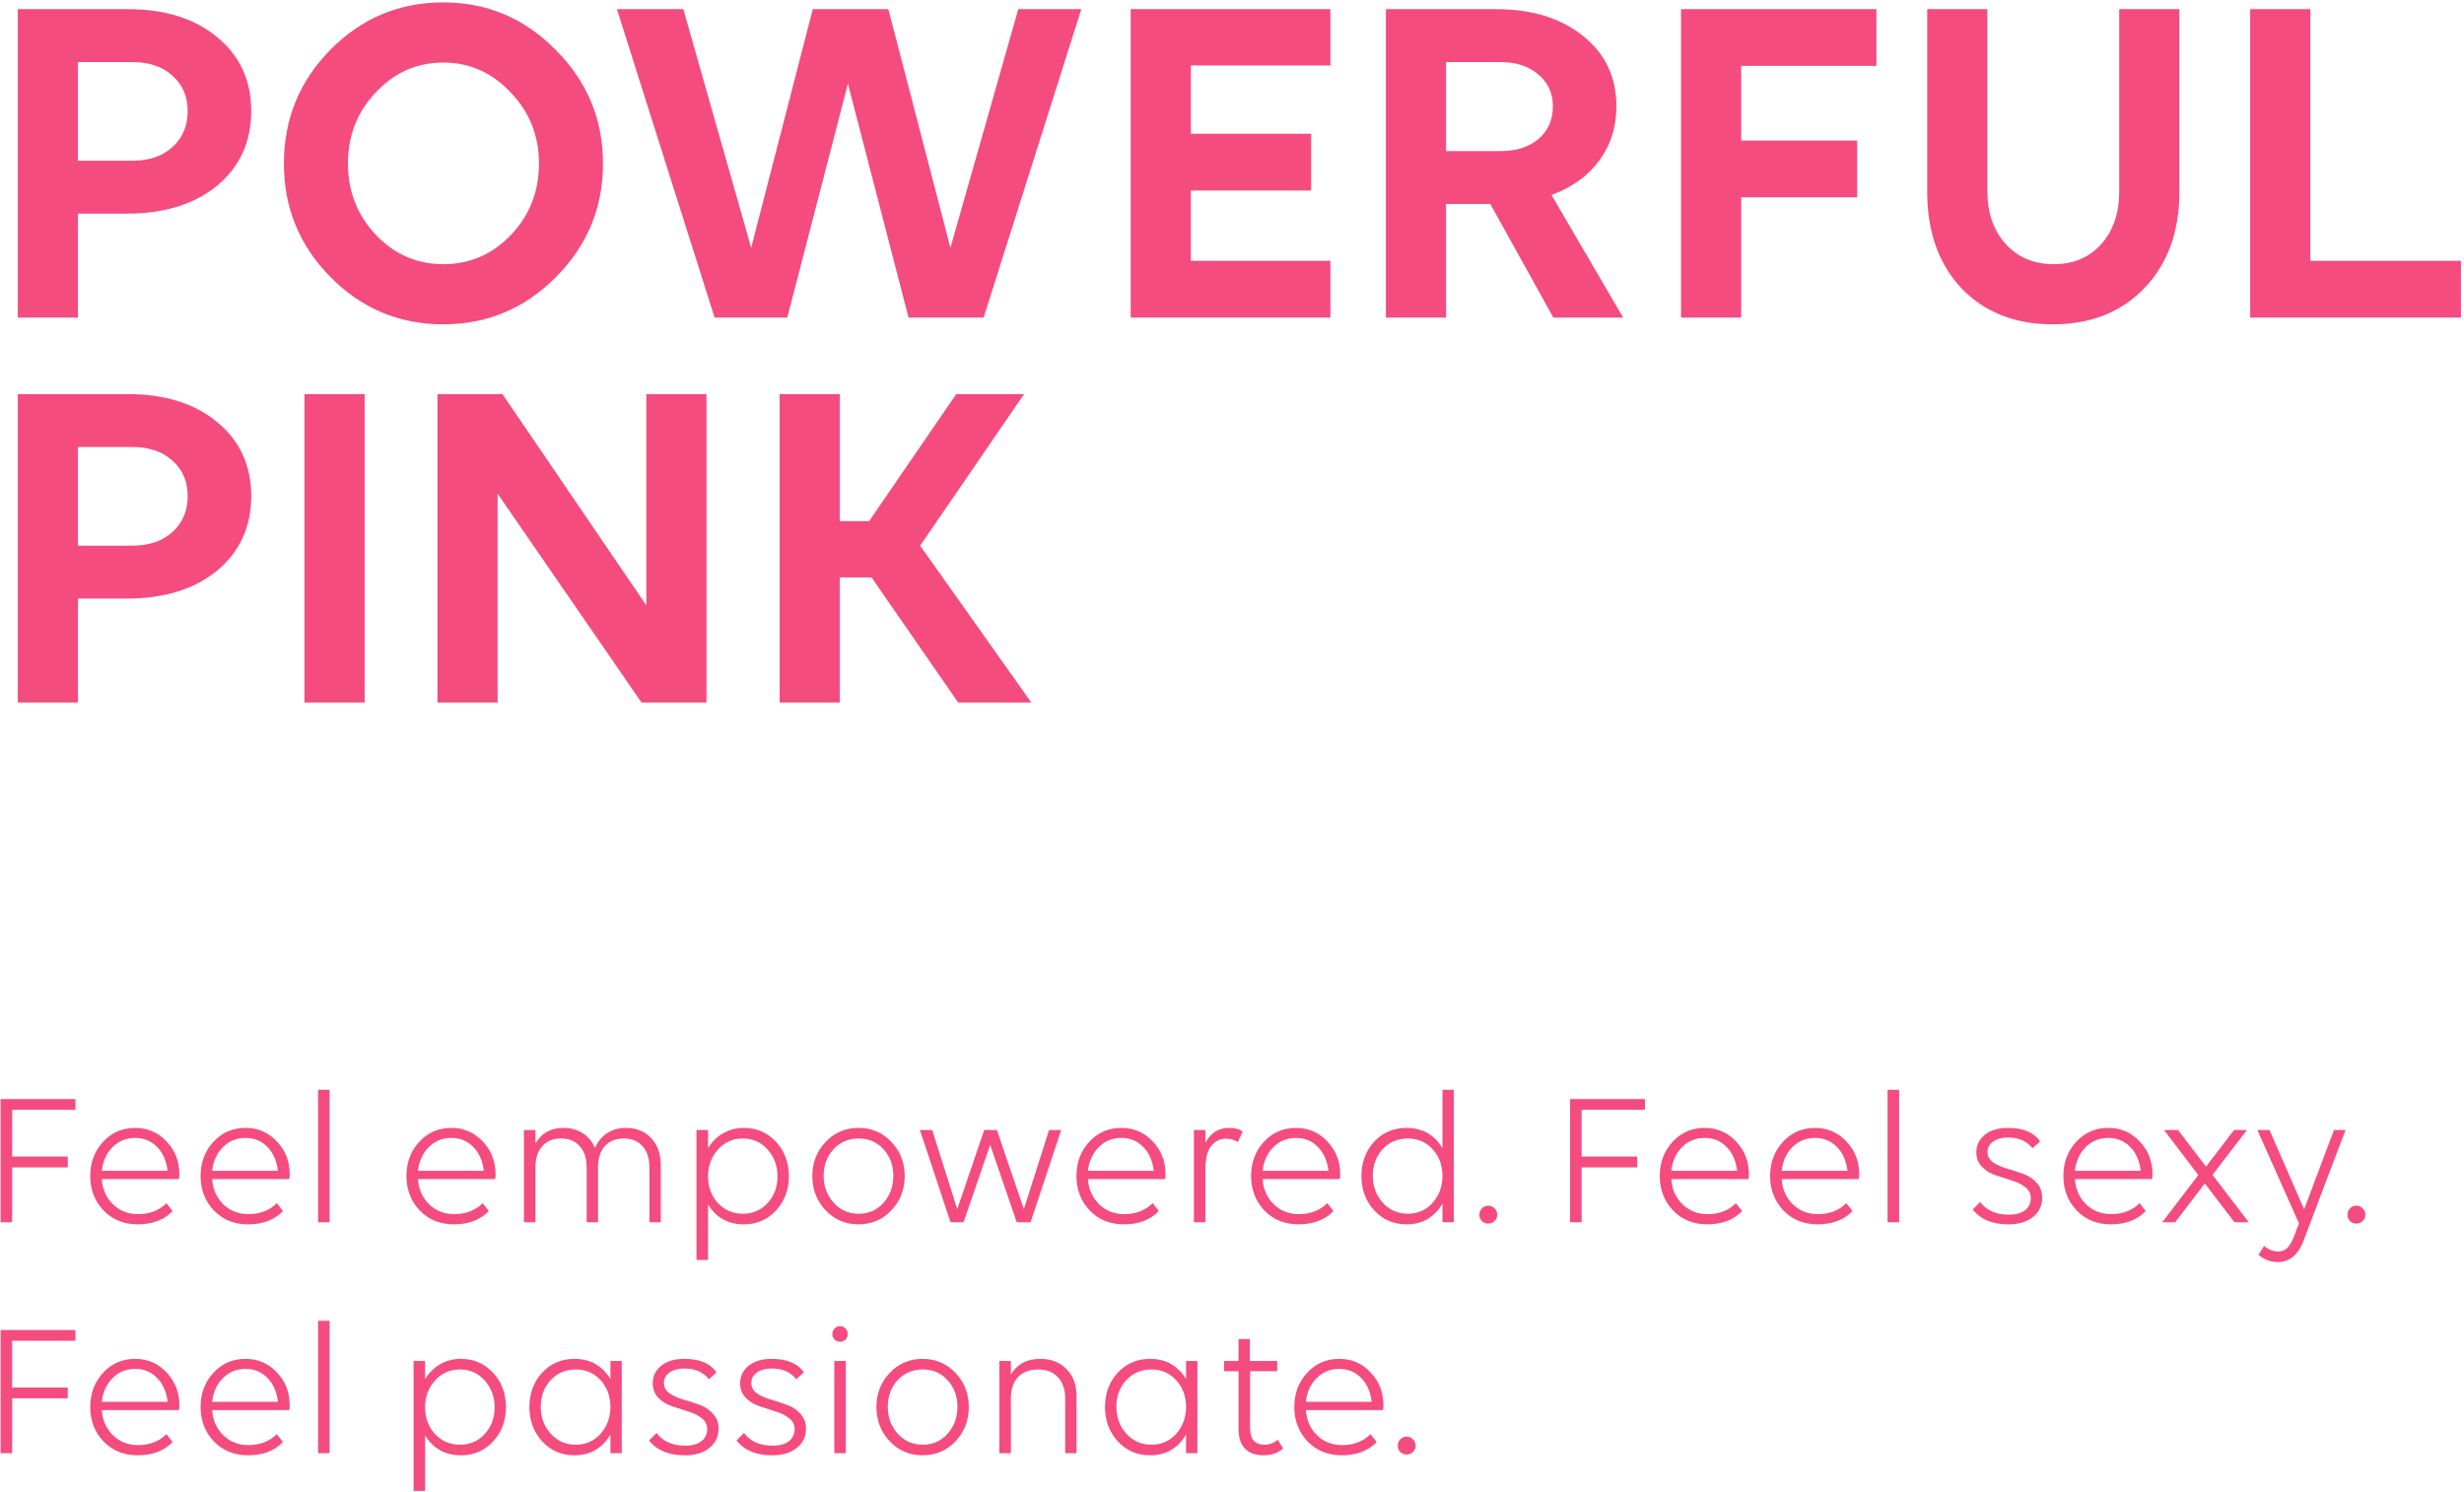 <svg width="256" height="155" viewBox="0 0 256 155" fill="none" xmlns="http://www.w3.org/2000/svg">
<path d="M1.85 0.95H13.25C17.117 0.95 20.217 1.917 22.55 3.85C24.917 5.783 26.1 8.35 26.1 11.55C26.1 14.75 24.917 17.333 22.55 19.3C20.183 21.233 17.05 22.2 13.15 22.2H8.1V33H1.85V0.95ZM8.1 6.45V16.7H13.75C15.483 16.7 16.867 16.233 17.9 15.3C18.967 14.333 19.5 13.083 19.5 11.55C19.5 10.017 18.967 8.783 17.9 7.85C16.867 6.917 15.483 6.45 13.75 6.45H8.1ZM57.747 5.2C61.014 8.467 62.647 12.4 62.647 17C62.647 21.6 61.014 25.533 57.747 28.8C54.514 32.067 50.614 33.7 46.047 33.7C41.48 33.7 37.58 32.067 34.347 28.8C31.113 25.533 29.497 21.6 29.497 17C29.497 12.367 31.113 8.417 34.347 5.15C37.58 1.883 41.48 0.25 46.047 0.25C50.614 0.25 54.514 1.9 57.747 5.2ZM53.097 24.4C55.03 22.367 55.997 19.9 55.997 17C55.997 14.1 55.014 11.633 53.047 9.6C51.114 7.533 48.78 6.5 46.047 6.5C43.313 6.5 40.98 7.533 39.047 9.6C37.114 11.633 36.147 14.1 36.147 17C36.147 19.867 37.114 22.333 39.047 24.4C40.98 26.433 43.313 27.45 46.047 27.45C48.813 27.45 51.163 26.433 53.097 24.4ZM105.795 0.95H112.345L102.195 33H94.395L88.095 8.7L81.795 33H74.245L64.095 0.95H70.995L78.045 25.75L84.445 0.95H92.295L98.745 25.75L105.795 0.95ZM117.475 0.95H138.225V6.8H123.725V13.9H136.225V19.8H123.725V27.1H138.225V33H117.475V0.95ZM168.639 33H161.389L154.839 21.2H150.239V33H143.989V0.95H155.389C159.155 0.95 162.189 1.883 164.489 3.75C166.789 5.583 167.939 8.017 167.939 11.05C167.939 13.217 167.339 15.1 166.139 16.7C164.972 18.3 163.322 19.483 161.189 20.25L168.639 33ZM150.239 6.45V15.7H155.889C157.522 15.7 158.839 15.283 159.839 14.45C160.839 13.583 161.339 12.45 161.339 11.05C161.339 9.683 160.839 8.583 159.839 7.75C158.839 6.883 157.522 6.45 155.889 6.45H150.239ZM180.903 33V20.5H192.953V14.6H180.903V6.85H194.953V0.95H174.653V33H180.903ZM200.23 0.95H206.48V19.85C206.48 22.117 207.114 23.95 208.38 25.35C209.647 26.75 211.314 27.45 213.38 27.45C215.414 27.45 217.047 26.767 218.28 25.4C219.547 24 220.18 22.167 220.18 19.9V0.95H226.43V19.95C226.43 24.083 225.214 27.417 222.78 29.95C220.38 32.45 217.214 33.7 213.28 33.7C209.347 33.7 206.18 32.45 203.78 29.95C201.414 27.417 200.23 24.083 200.23 19.95V0.95ZM233.784 0.95H240.034V27.1H255.684V33H233.784V0.95ZM1.85 40.95H13.25C17.117 40.95 20.217 41.917 22.55 43.85C24.917 45.783 26.1 48.35 26.1 51.55C26.1 54.75 24.917 57.333 22.55 59.3C20.183 61.233 17.05 62.2 13.15 62.2H8.1V73H1.85V40.95ZM8.1 46.45V56.7H13.75C15.483 56.7 16.867 56.233 17.9 55.3C18.967 54.333 19.5 53.083 19.5 51.55C19.5 50.017 18.967 48.783 17.9 47.85C16.867 46.917 15.483 46.45 13.75 46.45H8.1ZM31.635 40.95H37.885V73H31.635V40.95ZM67.151 40.95H73.401V73H66.651L51.701 51.3V73H45.451V40.95H52.201L67.151 62.9V40.95ZM99.55 73L90.55 60H87.25V73H81V40.95H87.25V54.15H90.3L99.35 40.95H106.4L95.6 56.7L107.15 73H99.55ZM1.26 127V121.3H7.04V120.18H1.26V115.32H7.84V114.2H0.06V127H1.26ZM18.636 122.02C18.636 122.193 18.623 122.36 18.596 122.52H10.576C10.643 123.56 11.023 124.427 11.716 125.12C12.423 125.813 13.296 126.16 14.336 126.16C15.55 126.16 16.536 125.78 17.296 125.02L17.936 125.84C17.056 126.76 15.843 127.22 14.296 127.22C12.87 127.22 11.69 126.74 10.756 125.78C9.836 124.807 9.376 123.613 9.376 122.2C9.376 120.8 9.816 119.62 10.696 118.66C11.59 117.687 12.703 117.2 14.036 117.2C15.343 117.2 16.436 117.673 17.316 118.62C18.196 119.553 18.636 120.687 18.636 122.02ZM14.036 118.24C13.103 118.24 12.316 118.567 11.676 119.22C11.05 119.86 10.683 120.673 10.576 121.66H17.416C17.283 120.593 16.91 119.76 16.296 119.16C15.696 118.547 14.943 118.24 14.036 118.24ZM30.101 122.02C30.101 122.193 30.088 122.36 30.061 122.52H22.041C22.108 123.56 22.488 124.427 23.181 125.12C23.888 125.813 24.761 126.16 25.801 126.16C27.014 126.16 28.001 125.78 28.761 125.02L29.401 125.84C28.521 126.76 27.308 127.22 25.761 127.22C24.334 127.22 23.154 126.74 22.221 125.78C21.301 124.807 20.841 123.613 20.841 122.2C20.841 120.8 21.281 119.62 22.161 118.66C23.054 117.687 24.168 117.2 25.501 117.2C26.808 117.2 27.901 117.673 28.781 118.62C29.661 119.553 30.101 120.687 30.101 122.02ZM25.501 118.24C24.568 118.24 23.781 118.567 23.141 119.22C22.514 119.86 22.148 120.673 22.041 121.66H28.881C28.748 120.593 28.374 119.76 27.761 119.16C27.161 118.547 26.408 118.24 25.501 118.24ZM33.046 113.24H34.246V127H33.046V113.24ZM51.488 122.02C51.488 122.193 51.474 122.36 51.448 122.52H43.428C43.495 123.56 43.874 124.427 44.568 125.12C45.275 125.813 46.148 126.16 47.188 126.16C48.401 126.16 49.388 125.78 50.148 125.02L50.788 125.84C49.908 126.76 48.694 127.22 47.148 127.22C45.721 127.22 44.541 126.74 43.608 125.78C42.688 124.807 42.228 123.613 42.228 122.2C42.228 120.8 42.668 119.62 43.548 118.66C44.441 117.687 45.554 117.2 46.888 117.2C48.194 117.2 49.288 117.673 50.168 118.62C51.048 119.553 51.488 120.687 51.488 122.02ZM46.888 118.24C45.955 118.24 45.168 118.567 44.528 119.22C43.901 119.86 43.535 120.673 43.428 121.66H50.268C50.135 120.593 49.761 119.76 49.148 119.16C48.548 118.547 47.794 118.24 46.888 118.24ZM65.013 117.2C66.119 117.2 66.999 117.553 67.653 118.26C68.319 118.967 68.653 119.907 68.653 121.08V127H67.473V121.3C67.473 120.367 67.233 119.633 66.753 119.1C66.286 118.567 65.639 118.3 64.813 118.3C63.973 118.3 63.313 118.567 62.833 119.1C62.366 119.633 62.133 120.367 62.133 121.3V127H60.953V121.3C60.953 120.367 60.713 119.633 60.233 119.1C59.766 118.567 59.119 118.3 58.293 118.3C57.466 118.3 56.813 118.567 56.333 119.1C55.866 119.633 55.633 120.367 55.633 121.3V127H54.433V117.42H55.633V118.82C56.259 117.74 57.219 117.2 58.513 117.2C59.299 117.2 59.979 117.387 60.553 117.76C61.126 118.12 61.546 118.633 61.813 119.3C62.079 118.66 62.486 118.153 63.033 117.78C63.593 117.393 64.253 117.2 65.013 117.2ZM77.282 117.2C78.616 117.2 79.729 117.68 80.622 118.64C81.516 119.6 81.962 120.793 81.962 122.22C81.962 123.633 81.516 124.82 80.622 125.78C79.742 126.74 78.629 127.22 77.282 127.22C75.656 127.22 74.416 126.533 73.562 125.16V130.92H72.362V117.42H73.562V119.3C73.962 118.647 74.482 118.133 75.122 117.76C75.776 117.387 76.496 117.2 77.282 117.2ZM74.582 125C75.276 125.747 76.142 126.12 77.182 126.12C78.222 126.12 79.082 125.747 79.762 125C80.442 124.253 80.782 123.333 80.782 122.24C80.782 121.147 80.442 120.22 79.762 119.46C79.082 118.687 78.222 118.3 77.182 118.3C76.142 118.3 75.276 118.687 74.582 119.46C73.902 120.22 73.562 121.147 73.562 122.24C73.562 123.333 73.902 124.253 74.582 125ZM84.396 122.2C84.396 120.813 84.856 119.633 85.776 118.66C86.696 117.687 87.836 117.2 89.196 117.2C90.556 117.2 91.696 117.687 92.616 118.66C93.536 119.633 93.996 120.813 93.996 122.2C93.996 123.6 93.536 124.787 92.616 125.76C91.696 126.733 90.556 127.22 89.196 127.22C87.836 127.22 86.696 126.733 85.776 125.76C84.856 124.787 84.396 123.6 84.396 122.2ZM91.796 124.98C92.476 124.207 92.816 123.273 92.816 122.18C92.816 121.087 92.476 120.167 91.796 119.42C91.116 118.673 90.256 118.3 89.216 118.3C88.162 118.3 87.289 118.673 86.596 119.42C85.916 120.167 85.576 121.087 85.576 122.18C85.576 123.273 85.922 124.207 86.616 124.98C87.309 125.74 88.176 126.12 89.216 126.12C90.256 126.12 91.116 125.74 91.796 124.98ZM110.255 117.42L107.075 127H105.635L102.875 118.96L100.115 127H98.755L95.575 117.42H96.855L99.455 125.64L102.255 117.42H103.575L106.375 125.64L108.995 117.42H110.255ZM121.097 122.02C121.097 122.193 121.084 122.36 121.057 122.52H113.037C113.104 123.56 113.484 124.427 114.177 125.12C114.884 125.813 115.757 126.16 116.797 126.16C118.011 126.16 118.997 125.78 119.757 125.02L120.397 125.84C119.517 126.76 118.304 127.22 116.757 127.22C115.331 127.22 114.151 126.74 113.217 125.78C112.297 124.807 111.837 123.613 111.837 122.2C111.837 120.8 112.277 119.62 113.157 118.66C114.051 117.687 115.164 117.2 116.497 117.2C117.804 117.2 118.897 117.673 119.777 118.62C120.657 119.553 121.097 120.687 121.097 122.02ZM116.497 118.24C115.564 118.24 114.777 118.567 114.137 119.22C113.511 119.86 113.144 120.673 113.037 121.66H119.877C119.744 120.593 119.371 119.76 118.757 119.16C118.157 118.547 117.404 118.24 116.497 118.24ZM127.682 117.2C128.322 117.2 128.795 117.327 129.102 117.58L128.602 118.68C128.255 118.44 127.849 118.32 127.382 118.32C126.715 118.32 126.189 118.593 125.802 119.14C125.429 119.673 125.242 120.407 125.242 121.34V127H124.042V117.42H125.242V118.74C125.789 117.713 126.602 117.2 127.682 117.2ZM139.242 122.02C139.242 122.193 139.228 122.36 139.202 122.52H131.182C131.248 123.56 131.628 124.427 132.322 125.12C133.028 125.813 133.902 126.16 134.942 126.16C136.155 126.16 137.142 125.78 137.902 125.02L138.542 125.84C137.662 126.76 136.448 127.22 134.902 127.22C133.475 127.22 132.295 126.74 131.362 125.78C130.442 124.807 129.982 123.613 129.982 122.2C129.982 120.8 130.422 119.62 131.302 118.66C132.195 117.687 133.308 117.2 134.642 117.2C135.948 117.2 137.042 117.673 137.922 118.62C138.802 119.553 139.242 120.687 139.242 122.02ZM134.642 118.24C133.708 118.24 132.922 118.567 132.282 119.22C131.655 119.86 131.288 120.673 131.182 121.66H138.022C137.888 120.593 137.515 119.76 136.902 119.16C136.302 118.547 135.548 118.24 134.642 118.24ZM149.867 113.24H151.047V127H149.867V125.08C149 126.507 147.753 127.22 146.127 127.22C144.793 127.22 143.68 126.74 142.787 125.78C141.893 124.82 141.447 123.627 141.447 122.2C141.447 120.787 141.887 119.6 142.767 118.64C143.66 117.68 144.78 117.2 146.127 117.2C147.767 117.2 149.013 117.9 149.867 119.3V113.24ZM143.667 124.98C144.36 125.74 145.227 126.12 146.267 126.12C147.307 126.12 148.167 125.74 148.847 124.98C149.527 124.207 149.867 123.273 149.867 122.18C149.867 121.087 149.527 120.167 148.847 119.42C148.167 118.673 147.307 118.3 146.267 118.3C145.213 118.3 144.34 118.673 143.647 119.42C142.967 120.167 142.627 121.087 142.627 122.18C142.627 123.273 142.973 124.207 143.667 124.98ZM153.96 126.88C153.787 126.693 153.7 126.473 153.7 126.22C153.7 125.967 153.787 125.747 153.96 125.56C154.147 125.373 154.367 125.28 154.62 125.28C154.873 125.28 155.093 125.373 155.28 125.56C155.467 125.747 155.56 125.967 155.56 126.22C155.56 126.473 155.467 126.693 155.28 126.88C155.093 127.053 154.873 127.14 154.62 127.14C154.367 127.14 154.147 127.053 153.96 126.88ZM164.326 127V121.3H170.106V120.18H164.326V115.32H170.906V114.2H163.126V127H164.326ZM181.703 122.02C181.703 122.193 181.689 122.36 181.663 122.52H173.643C173.709 123.56 174.089 124.427 174.783 125.12C175.489 125.813 176.363 126.16 177.403 126.16C178.616 126.16 179.603 125.78 180.363 125.02L181.003 125.84C180.123 126.76 178.909 127.22 177.363 127.22C175.936 127.22 174.756 126.74 173.823 125.78C172.903 124.807 172.443 123.613 172.443 122.2C172.443 120.8 172.883 119.62 173.763 118.66C174.656 117.687 175.769 117.2 177.103 117.2C178.409 117.2 179.503 117.673 180.383 118.62C181.263 119.553 181.703 120.687 181.703 122.02ZM177.103 118.24C176.169 118.24 175.383 118.567 174.743 119.22C174.116 119.86 173.749 120.673 173.643 121.66H180.483C180.349 120.593 179.976 119.76 179.363 119.16C178.763 118.547 178.009 118.24 177.103 118.24ZM193.168 122.02C193.168 122.193 193.154 122.36 193.128 122.52H185.108C185.174 123.56 185.554 124.427 186.248 125.12C186.954 125.813 187.828 126.16 188.868 126.16C190.081 126.16 191.068 125.78 191.828 125.02L192.468 125.84C191.588 126.76 190.374 127.22 188.828 127.22C187.401 127.22 186.221 126.74 185.288 125.78C184.368 124.807 183.908 123.613 183.908 122.2C183.908 120.8 184.348 119.62 185.228 118.66C186.121 117.687 187.234 117.2 188.567 117.2C189.874 117.2 190.968 117.673 191.848 118.62C192.728 119.553 193.168 120.687 193.168 122.02ZM188.567 118.24C187.634 118.24 186.848 118.567 186.208 119.22C185.581 119.86 185.214 120.673 185.108 121.66H191.948C191.814 120.593 191.441 119.76 190.828 119.16C190.228 118.547 189.474 118.24 188.567 118.24ZM196.112 113.24H197.312V127H196.112V113.24ZM212.174 124.46C212.174 125.287 211.854 125.953 211.214 126.46C210.588 126.967 209.734 127.22 208.654 127.22C207.001 127.22 205.768 126.707 204.954 125.68L205.734 124.9C206.388 125.78 207.388 126.22 208.734 126.22C209.441 126.22 209.994 126.067 210.394 125.76C210.794 125.44 210.994 125.02 210.994 124.5C210.994 124.033 210.801 123.653 210.414 123.36C210.028 123.053 209.554 122.82 208.994 122.66C208.448 122.487 207.894 122.307 207.334 122.12C206.774 121.933 206.301 121.64 205.914 121.24C205.528 120.84 205.334 120.333 205.334 119.72C205.334 119 205.628 118.4 206.214 117.92C206.801 117.44 207.601 117.2 208.614 117.2C210.201 117.2 211.314 117.667 211.954 118.6L211.174 119.32C210.588 118.573 209.741 118.2 208.634 118.2C207.981 118.2 207.461 118.34 207.074 118.62C206.688 118.9 206.494 119.26 206.494 119.7C206.494 120.14 206.688 120.5 207.074 120.78C207.474 121.047 207.948 121.26 208.494 121.42C209.054 121.58 209.608 121.76 210.154 121.96C210.714 122.147 211.188 122.453 211.574 122.88C211.974 123.293 212.174 123.82 212.174 124.46ZM223.636 122.02C223.636 122.193 223.623 122.36 223.596 122.52H215.576C215.643 123.56 216.023 124.427 216.716 125.12C217.423 125.813 218.296 126.16 219.336 126.16C220.55 126.16 221.536 125.78 222.296 125.02L222.936 125.84C222.056 126.76 220.843 127.22 219.296 127.22C217.87 127.22 216.69 126.74 215.756 125.78C214.836 124.807 214.376 123.613 214.376 122.2C214.376 120.8 214.816 119.62 215.696 118.66C216.59 117.687 217.703 117.2 219.036 117.2C220.343 117.2 221.436 117.673 222.316 118.62C223.196 119.553 223.636 120.687 223.636 122.02ZM219.036 118.24C218.103 118.24 217.316 118.567 216.676 119.22C216.05 119.86 215.683 120.673 215.576 121.66H222.416C222.283 120.593 221.91 119.76 221.296 119.16C220.696 118.547 219.943 118.24 219.036 118.24ZM233.633 127H232.153L229.073 122.98L225.993 127H224.653L228.393 122.1L224.833 117.42H226.293L229.193 121.22L232.113 117.42H233.453L229.873 122.08L233.633 127ZM242.493 117.42H243.693L239.353 128.86C238.793 130.38 237.893 131.14 236.653 131.14C235.893 131.14 235.226 130.887 234.653 130.38L235.233 129.46C235.659 129.847 236.153 130.04 236.713 130.04C237.073 130.04 237.379 129.92 237.633 129.68C237.886 129.44 238.126 129.027 238.353 128.44L238.853 127.12L234.533 117.42H235.793L239.393 125.66L242.493 117.42ZM244.155 126.88C243.982 126.693 243.895 126.473 243.895 126.22C243.895 125.967 243.982 125.747 244.155 125.56C244.342 125.373 244.562 125.28 244.815 125.28C245.069 125.28 245.289 125.373 245.475 125.56C245.662 125.747 245.755 125.967 245.755 126.22C245.755 126.473 245.662 126.693 245.475 126.88C245.289 127.053 245.069 127.14 244.815 127.14C244.562 127.14 244.342 127.053 244.155 126.88ZM1.26 151V145.3H7.04V144.18H1.26V139.32H7.84V138.2H0.06V151H1.26ZM18.636 146.02C18.636 146.193 18.623 146.36 18.596 146.52H10.576C10.643 147.56 11.023 148.427 11.716 149.12C12.423 149.813 13.296 150.16 14.336 150.16C15.55 150.16 16.536 149.78 17.296 149.02L17.936 149.84C17.056 150.76 15.843 151.22 14.296 151.22C12.87 151.22 11.69 150.74 10.756 149.78C9.836 148.807 9.376 147.613 9.376 146.2C9.376 144.8 9.816 143.62 10.696 142.66C11.59 141.687 12.703 141.2 14.036 141.2C15.343 141.2 16.436 141.673 17.316 142.62C18.196 143.553 18.636 144.687 18.636 146.02ZM14.036 142.24C13.103 142.24 12.316 142.567 11.676 143.22C11.05 143.86 10.683 144.673 10.576 145.66H17.416C17.283 144.593 16.91 143.76 16.296 143.16C15.696 142.547 14.943 142.24 14.036 142.24ZM30.101 146.02C30.101 146.193 30.088 146.36 30.061 146.52H22.041C22.108 147.56 22.488 148.427 23.181 149.12C23.888 149.813 24.761 150.16 25.801 150.16C27.014 150.16 28.001 149.78 28.761 149.02L29.401 149.84C28.521 150.76 27.308 151.22 25.761 151.22C24.334 151.22 23.154 150.74 22.221 149.78C21.301 148.807 20.841 147.613 20.841 146.2C20.841 144.8 21.281 143.62 22.161 142.66C23.054 141.687 24.168 141.2 25.501 141.2C26.808 141.2 27.901 141.673 28.781 142.62C29.661 143.553 30.101 144.687 30.101 146.02ZM25.501 142.24C24.568 142.24 23.781 142.567 23.141 143.22C22.514 143.86 22.148 144.673 22.041 145.66H28.881C28.748 144.593 28.374 143.76 27.761 143.16C27.161 142.547 26.408 142.24 25.501 142.24ZM33.046 137.24H34.246V151H33.046V137.24ZM47.888 141.2C49.221 141.2 50.334 141.68 51.228 142.64C52.121 143.6 52.568 144.793 52.568 146.22C52.568 147.633 52.121 148.82 51.228 149.78C50.348 150.74 49.234 151.22 47.888 151.22C46.261 151.22 45.021 150.533 44.168 149.16V154.92H42.968V141.42H44.168V143.3C44.568 142.647 45.088 142.133 45.728 141.76C46.381 141.387 47.101 141.2 47.888 141.2ZM45.188 149C45.881 149.747 46.748 150.12 47.788 150.12C48.828 150.12 49.688 149.747 50.368 149C51.048 148.253 51.388 147.333 51.388 146.24C51.388 145.147 51.048 144.22 50.368 143.46C49.688 142.687 48.828 142.3 47.788 142.3C46.748 142.3 45.881 142.687 45.188 143.46C44.508 144.22 44.168 145.147 44.168 146.24C44.168 147.333 44.508 148.253 45.188 149ZM63.421 141.42H64.601V151H63.421V149.08C62.555 150.507 61.308 151.22 59.681 151.22C58.348 151.22 57.235 150.74 56.341 149.78C55.448 148.82 55.001 147.627 55.001 146.2C55.001 144.787 55.441 143.6 56.321 142.64C57.215 141.68 58.335 141.2 59.681 141.2C61.321 141.2 62.568 141.9 63.421 143.3V141.42ZM57.221 148.98C57.915 149.74 58.781 150.12 59.821 150.12C60.861 150.12 61.721 149.74 62.401 148.98C63.081 148.207 63.421 147.273 63.421 146.18C63.421 145.087 63.081 144.167 62.401 143.42C61.721 142.673 60.861 142.3 59.821 142.3C58.768 142.3 57.895 142.673 57.201 143.42C56.521 144.167 56.181 145.087 56.181 146.18C56.181 147.273 56.528 148.207 57.221 148.98ZM74.655 148.46C74.655 149.287 74.335 149.953 73.695 150.46C73.068 150.967 72.215 151.22 71.135 151.22C69.481 151.22 68.248 150.707 67.435 149.68L68.215 148.9C68.868 149.78 69.868 150.22 71.215 150.22C71.921 150.22 72.475 150.067 72.875 149.76C73.275 149.44 73.475 149.02 73.475 148.5C73.475 148.033 73.281 147.653 72.895 147.36C72.508 147.053 72.035 146.82 71.475 146.66C70.928 146.487 70.375 146.307 69.815 146.12C69.255 145.933 68.781 145.64 68.395 145.24C68.008 144.84 67.815 144.333 67.815 143.72C67.815 143 68.108 142.4 68.695 141.92C69.281 141.44 70.081 141.2 71.095 141.2C72.681 141.2 73.795 141.667 74.435 142.6L73.655 143.32C73.068 142.573 72.221 142.2 71.115 142.2C70.461 142.2 69.941 142.34 69.555 142.62C69.168 142.9 68.975 143.26 68.975 143.7C68.975 144.14 69.168 144.5 69.555 144.78C69.955 145.047 70.428 145.26 70.975 145.42C71.535 145.58 72.088 145.76 72.635 145.96C73.195 146.147 73.668 146.453 74.055 146.88C74.455 147.293 74.655 147.82 74.655 148.46ZM83.737 148.46C83.737 149.287 83.417 149.953 82.777 150.46C82.15 150.967 81.297 151.22 80.217 151.22C78.563 151.22 77.33 150.707 76.517 149.68L77.297 148.9C77.95 149.78 78.95 150.22 80.297 150.22C81.003 150.22 81.557 150.067 81.957 149.76C82.357 149.44 82.557 149.02 82.557 148.5C82.557 148.033 82.363 147.653 81.977 147.36C81.59 147.053 81.117 146.82 80.557 146.66C80.01 146.487 79.457 146.307 78.897 146.12C78.337 145.933 77.863 145.64 77.477 145.24C77.09 144.84 76.897 144.333 76.897 143.72C76.897 143 77.19 142.4 77.777 141.92C78.363 141.44 79.163 141.2 80.177 141.2C81.763 141.2 82.877 141.667 83.517 142.6L82.737 143.32C82.15 142.573 81.303 142.2 80.197 142.2C79.543 142.2 79.023 142.34 78.637 142.62C78.25 142.9 78.057 143.26 78.057 143.7C78.057 144.14 78.25 144.5 78.637 144.78C79.037 145.047 79.51 145.26 80.057 145.42C80.617 145.58 81.17 145.76 81.717 145.96C82.277 146.147 82.75 146.453 83.137 146.88C83.537 147.293 83.737 147.82 83.737 148.46ZM86.719 139.2C86.559 139.04 86.479 138.847 86.479 138.62C86.479 138.393 86.559 138.2 86.719 138.04C86.879 137.88 87.065 137.8 87.279 137.8C87.492 137.8 87.679 137.88 87.839 138.04C87.999 138.2 88.079 138.393 88.079 138.62C88.079 138.847 87.999 139.04 87.839 139.2C87.679 139.347 87.492 139.42 87.279 139.42C87.065 139.42 86.879 139.347 86.719 139.2ZM87.879 151H86.679V141.42H87.879V151ZM91.056 146.2C91.056 144.813 91.516 143.633 92.436 142.66C93.356 141.687 94.496 141.2 95.856 141.2C97.216 141.2 98.356 141.687 99.276 142.66C100.196 143.633 100.656 144.813 100.656 146.2C100.656 147.6 100.196 148.787 99.276 149.76C98.356 150.733 97.216 151.22 95.856 151.22C94.496 151.22 93.356 150.733 92.436 149.76C91.516 148.787 91.056 147.6 91.056 146.2ZM98.456 148.98C99.136 148.207 99.476 147.273 99.476 146.18C99.476 145.087 99.136 144.167 98.456 143.42C97.776 142.673 96.916 142.3 95.876 142.3C94.823 142.3 93.949 142.673 93.256 143.42C92.576 144.167 92.236 145.087 92.236 146.18C92.236 147.273 92.583 148.207 93.276 148.98C93.969 149.74 94.836 150.12 95.876 150.12C96.916 150.12 97.776 149.74 98.456 148.98ZM108.067 141.2C109.214 141.2 110.127 141.553 110.807 142.26C111.501 142.953 111.847 143.893 111.847 145.08V151H110.667V145.3C110.667 144.367 110.414 143.633 109.907 143.1C109.414 142.567 108.727 142.3 107.847 142.3C106.967 142.3 106.274 142.567 105.767 143.1C105.274 143.633 105.027 144.367 105.027 145.3V151H103.827V141.42H105.027V142.82C105.681 141.74 106.694 141.2 108.067 141.2ZM123.226 141.42H124.406V151H123.226V149.08C122.359 150.507 121.113 151.22 119.486 151.22C118.153 151.22 117.039 150.74 116.146 149.78C115.253 148.82 114.806 147.627 114.806 146.2C114.806 144.787 115.246 143.6 116.126 142.64C117.019 141.68 118.139 141.2 119.486 141.2C121.126 141.2 122.373 141.9 123.226 143.3V141.42ZM117.026 148.98C117.719 149.74 118.586 150.12 119.626 150.12C120.666 150.12 121.526 149.74 122.206 148.98C122.886 148.207 123.226 147.273 123.226 146.18C123.226 145.087 122.886 144.167 122.206 143.42C121.526 142.673 120.666 142.3 119.626 142.3C118.573 142.3 117.699 142.673 117.006 143.42C116.326 144.167 115.986 145.087 115.986 146.18C115.986 147.273 116.333 148.207 117.026 148.98ZM127.179 141.42H128.679V139.14H129.859V141.42H132.699V142.48H129.879V148.42C129.879 149.553 130.379 150.12 131.379 150.12C131.913 150.12 132.366 149.947 132.739 149.6L133.319 150.5C132.786 150.98 132.106 151.22 131.279 151.22C130.439 151.22 129.793 150.987 129.339 150.52C128.899 150.053 128.679 149.373 128.679 148.48V142.48H127.179V141.42ZM143.734 146.02C143.734 146.193 143.721 146.36 143.694 146.52H135.674C135.741 147.56 136.121 148.427 136.814 149.12C137.521 149.813 138.394 150.16 139.434 150.16C140.647 150.16 141.634 149.78 142.394 149.02L143.034 149.84C142.154 150.76 140.941 151.22 139.394 151.22C137.967 151.22 136.787 150.74 135.854 149.78C134.934 148.807 134.474 147.613 134.474 146.2C134.474 144.8 134.914 143.62 135.794 142.66C136.687 141.687 137.801 141.2 139.134 141.2C140.441 141.2 141.534 141.673 142.414 142.62C143.294 143.553 143.734 144.687 143.734 146.02ZM139.134 142.24C138.201 142.24 137.414 142.567 136.774 143.22C136.147 143.86 135.781 144.673 135.674 145.66H142.514C142.381 144.593 142.007 143.76 141.394 143.16C140.794 142.547 140.041 142.24 139.134 142.24ZM145.483 150.88C145.31 150.693 145.223 150.473 145.223 150.22C145.223 149.967 145.31 149.747 145.483 149.56C145.67 149.373 145.89 149.28 146.143 149.28C146.397 149.28 146.617 149.373 146.803 149.56C146.99 149.747 147.083 149.967 147.083 150.22C147.083 150.473 146.99 150.693 146.803 150.88C146.617 151.053 146.397 151.14 146.143 151.14C145.89 151.14 145.67 151.053 145.483 150.88Z" fill="#F44C7F"/>
</svg>
